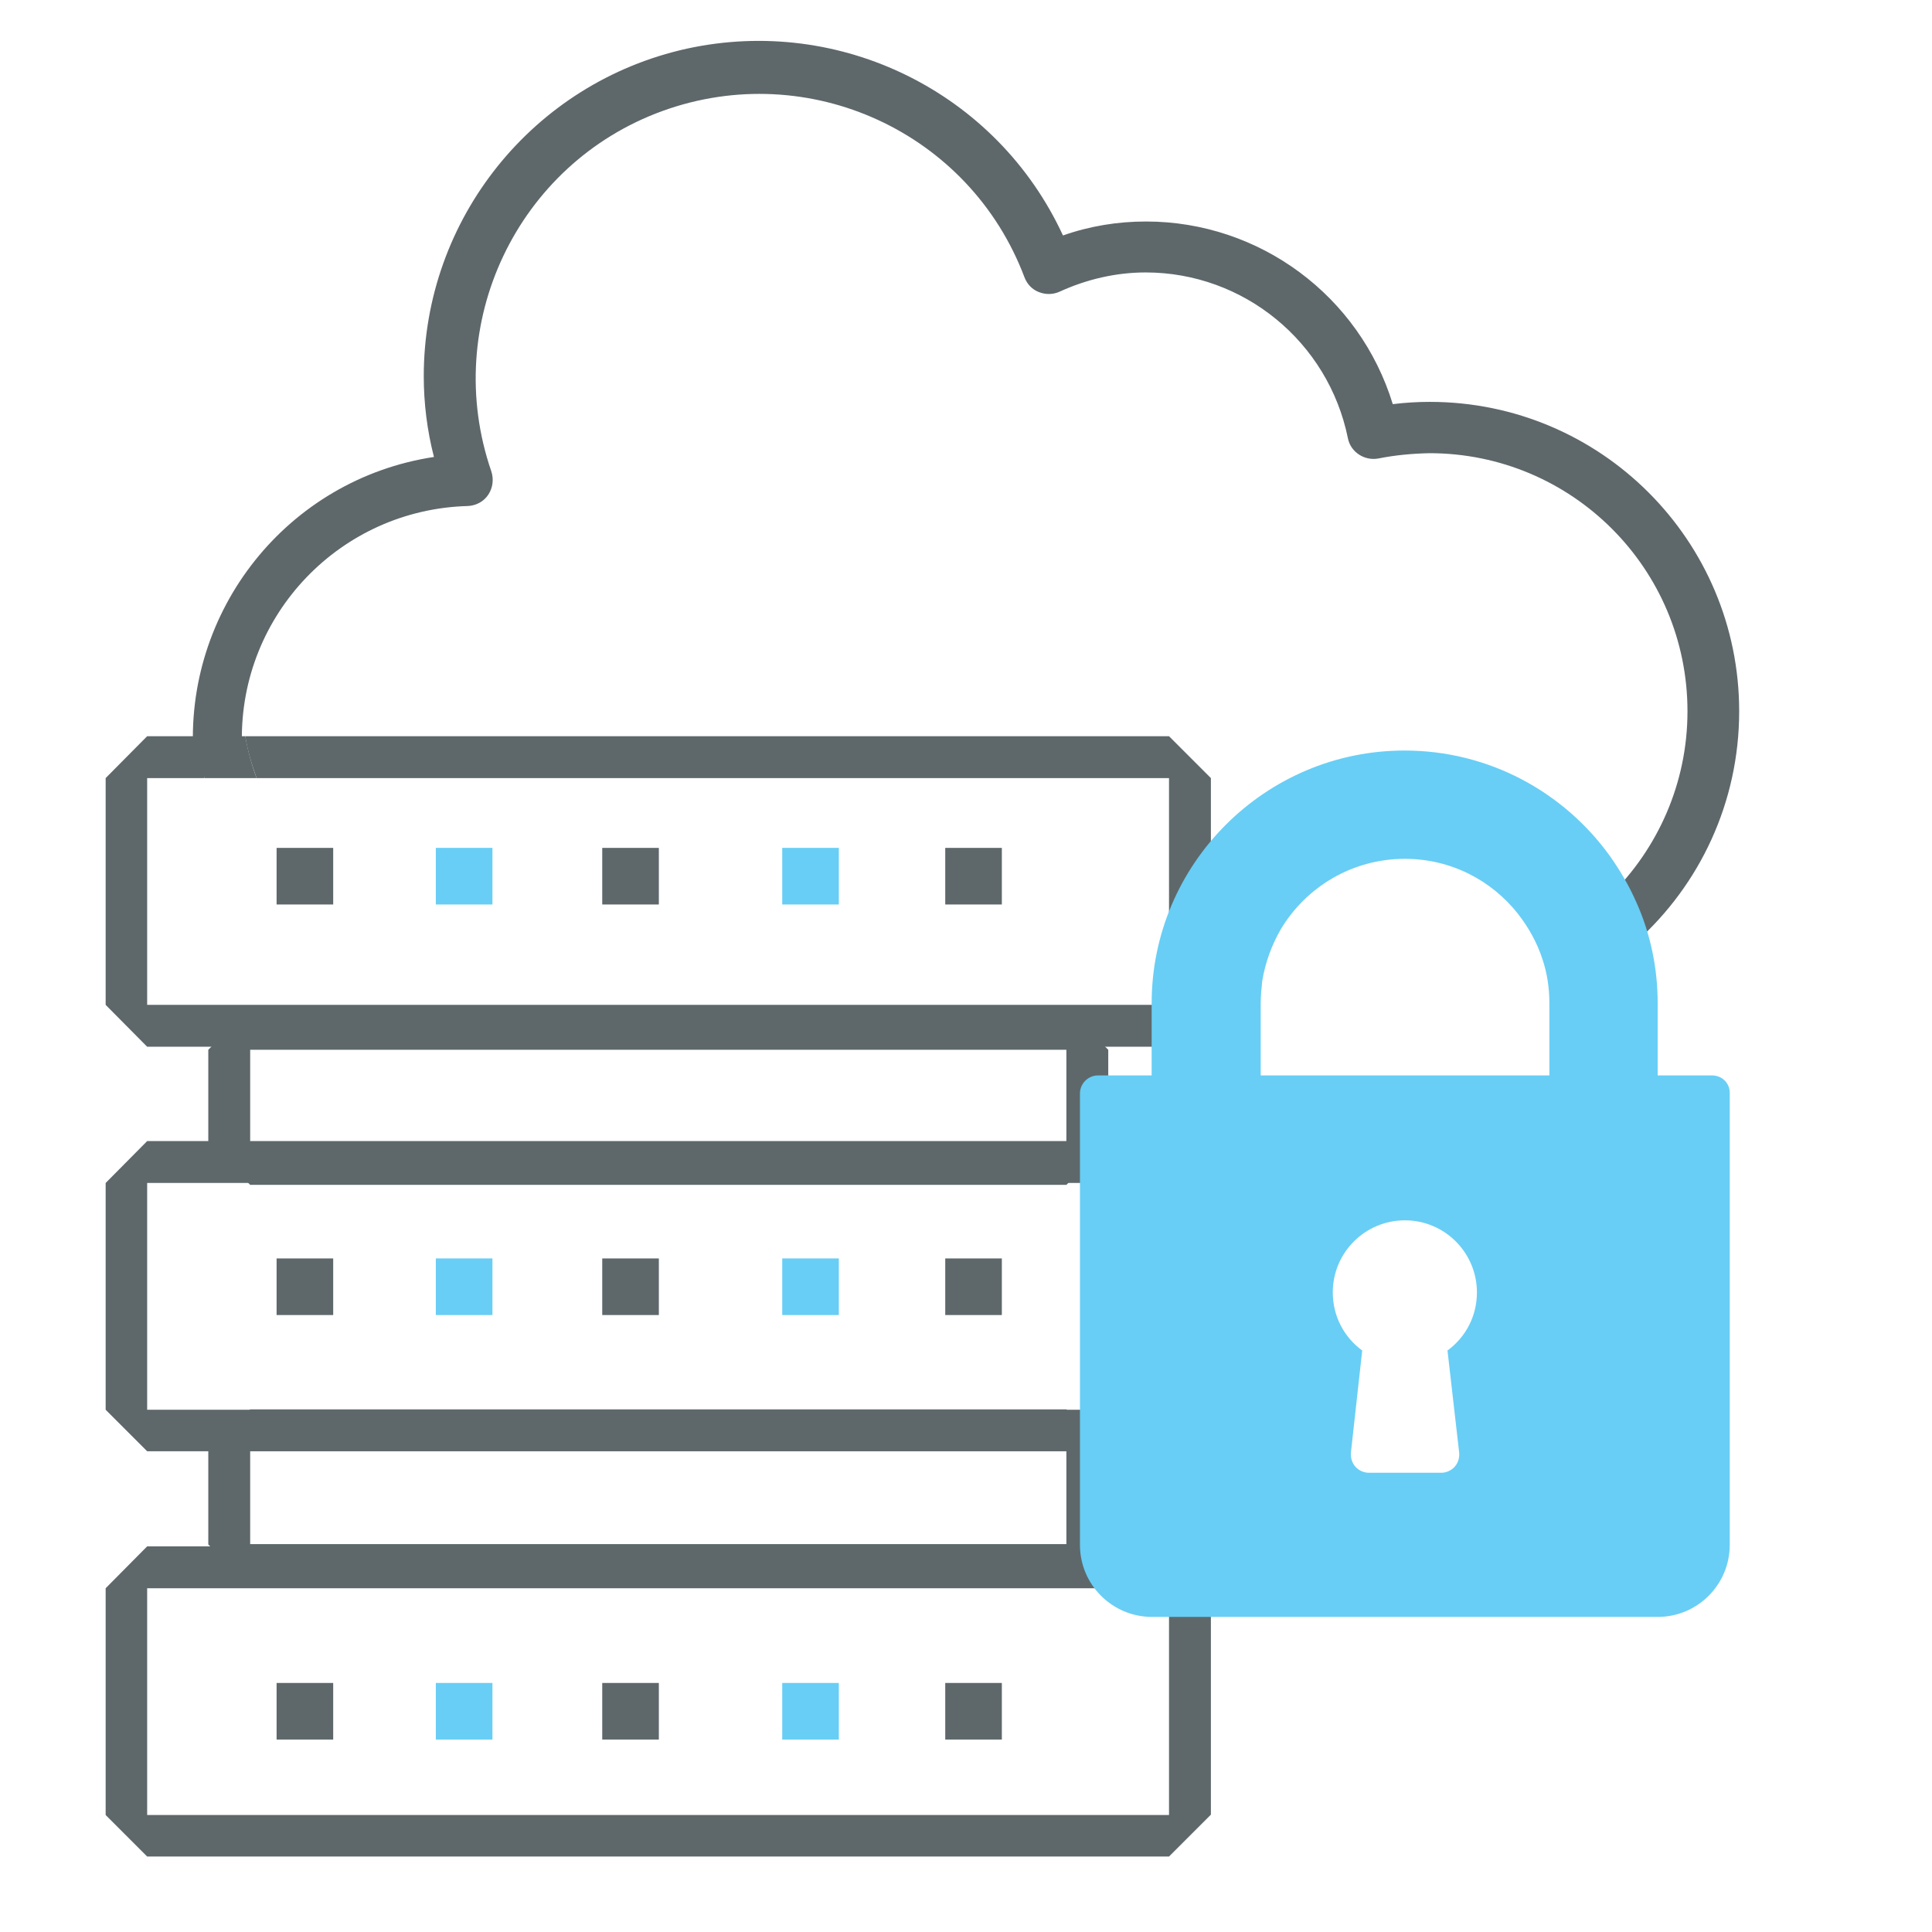 <?xml version="1.0" encoding="utf-8"?>
<!-- Generator: Adobe Illustrator 24.0.1, SVG Export Plug-In . SVG Version: 6.00 Build 0)  -->
<svg version="1.1" id="Capa_1" xmlns="http://www.w3.org/2000/svg" xmlns:xlink="http://www.w3.org/1999/xlink" x="0px" y="0px"
	 viewBox="0 0 512 512" style="enable-background:new 0 0 512 512;" xml:space="preserve">
<style type="text/css">
	.st0{fill:#68CEF5;}
	.st1{fill:#5E686B;}
	.st2{fill:#5E686B;stroke:#5E686B;stroke-width:4;stroke-miterlimit:10;}
	.st3{fill:none;}
	.st4{fill:none;stroke:#5E686B;stroke-width:11;stroke-miterlimit:10;}
	.st5{fill:#5E686B;stroke:#5E686B;stroke-miterlimit:10;}
	.st6{fill:none;stroke:#5E686B;stroke-width:10;stroke-miterlimit:10;}
	.st7{fill:none;stroke:#5E686B;stroke-width:13;stroke-miterlimit:10;}
	.st8{fill:none;stroke:#5E686B;stroke-width:9;stroke-linecap:round;stroke-miterlimit:10;}
</style>
<path class="st1" d="M282.6,278.2v24.7H66.3v-24.7H282.6 M282.6,267.1H66.3l-11.1,11.1v24.7l11.1,11.1h216.3l11.1-11.1v-24.7
	L282.6,267.1L282.6,267.1z"/>
<path class="st1" d="M282.6,384.5v24.7H66.3v-24.7H282.6 M282.6,373.5H66.3l-11.1,11.1v24.7l11.1,11.1h216.3l11.1-11.1v-24.7
	L282.6,373.5L282.6,373.5z"/>
<path class="st1" d="M309.8,313.5v60.1H39v-60.1H309.8 M309.8,302.4H39L28,313.5v60.1L39,384.6h270.8l11.1-11.1v-60.1L309.8,302.4
	L309.8,302.4z"/>
<path class="st1" d="M309.8,420.9v60.1H39v-60.1H309.8 M309.8,409.8H39L28,420.9v60.1L39,492h270.8l11.1-11.1v-60.1L309.8,409.8
	L309.8,409.8z"/>
<path class="st3" d="M68,206.2c8.7,23.5,31.4,40.2,57.9,40.1h183.9v-40.1H68z"/>
<path class="st3" d="M54.2,206.2H39v60.1h270.8V260H125.9C92.2,259.8,63.5,237.4,54.2,206.2z"/>
<path class="st3" d="M320.9,206.2v40.1h58c37.8,0,68.4-30.6,68.4-68.4c0-37.8-30.6-68.4-68.4-68.4c-4.6,0-9.1,0.5-13.5,1.4
	c-3.7,0.7-7.3-1.6-8.1-5.4c-5.2-25.5-27.6-43.8-53.6-43.9c-7.9,0-15.7,1.7-22.8,5.1c-1.7,0.8-3.7,0.8-5.5,0.1
	c-1.8-0.7-3.1-2.2-3.8-3.9c-14.5-38.5-57.3-58.2-95.9-44.1c-38.7,14-58.9,56.6-45.3,95.4c0.7,2.1,0.4,4.3-0.8,6.2
	c-1.2,1.8-3.3,2.9-5.4,3c-33.7,0.9-60.4,28.7-59.9,62.4c0,3.2,0.3,6.4,0.9,9.4h244.8L320.9,206.2z"/>
<path class="st1" d="M309.8,206.2v40.1h11.1v-40.1l-11.1-11.1H65c0.6,3.8,1.7,7.5,3,11.1H309.8z"/>
<path class="st1" d="M309.8,266.3H39v-60.1h15.2c-1.1-3.6-1.9-7.3-2.4-11.1H39L28,206.2v60.1L39,277.4h270.8l11.1-11.1V260h-11.1
	V266.3z"/>
<rect x="309.8" y="246.3" class="st1" width="11.1" height="13.7"/>
<path class="st1" d="M68,206.2c-1.3-3.5-2.3-7.2-3-11.1H51.8c0.5,3.8,1.3,7.5,2.4,11.1H68z"/>
<rect x="115.5" y="333.5" class="st0" width="15" height="15"/>
<rect x="73.3" y="333.5" class="st1" width="15" height="15"/>
<rect x="159.6" y="333.5" class="st1" width="15" height="15"/>
<rect x="207.3" y="333.5" class="st0" width="15" height="15"/>
<rect x="250.5" y="333.5" class="st1" width="15" height="15"/>
<rect x="115.5" y="224.7" class="st0" width="15" height="15"/>
<rect x="73.3" y="224.7" class="st1" width="15" height="15"/>
<rect x="159.6" y="224.7" class="st1" width="15" height="15"/>
<rect x="207.3" y="224.7" class="st0" width="15" height="15"/>
<rect x="250.5" y="224.7" class="st1" width="15" height="15"/>
<rect x="115.5" y="446" class="st0" width="15" height="15"/>
<rect x="73.3" y="446" class="st1" width="15" height="15"/>
<rect x="159.6" y="446" class="st1" width="15" height="15"/>
<rect x="207.3" y="446" class="st0" width="15" height="15"/>
<rect x="250.5" y="446" class="st1" width="15" height="15"/>
<path class="st3" d="M402.4,242.1c-7-8.9-17.9-14.6-30-14.6c-14,0-26.2,7.5-32.9,18.7h39.4C387.1,246.3,395.1,244.8,402.4,242.1z"/>
<path class="st3" d="M334.5,260c-0.3,1.9-0.4,3.9-0.4,5.9V285h76.6v-19.1c0-4-0.6-7.9-1.8-11.5c-9.3,3.7-19.4,5.7-30,5.7H334.5z"/>
<path class="st3" d="M391.5,342.4c0-10.6-8.6-19.1-19.1-19.1c-10.6,0-19.1,8.6-19.1,19.1c0,6.2,2.9,11.8,7.8,15.4l-3,27.1
	c-0.1,1.4,0.3,2.7,1.2,3.7c0.9,1,2.2,1.6,3.6,1.6h19.1c1.4,0,2.7-0.6,3.6-1.6c0.9-1,1.3-2.4,1.2-3.7l-3-27.1
	C388.6,354.2,391.5,348.6,391.5,342.4z"/>
<path class="st1" d="M460.9,188.5c0-45.3-36.7-82-82-82c-3.3,0-6.5,0.2-9.8,0.6c-8.8-28.7-35.3-48.4-65.4-48.4
	c-7.5,0-14.9,1.2-22,3.7c-17.5-37.9-59-58.4-99.7-49.5c-40.7,9-69.7,45.1-69.7,86.8c0,7.2,0.9,14.4,2.7,21.4
	c-38.8,5.9-66.5,40.7-63.7,79.9c0.1,1.6,0.3,3.3,0.5,4.9H65c-0.5-3.1-0.8-6.2-0.9-9.4c-0.5-33.7,26.2-61.5,59.9-62.4
	c2.2-0.1,4.2-1.2,5.4-3c1.2-1.8,1.5-4.1,0.8-6.2C116.8,86,137,43.4,175.6,29.4c38.7-14,81.4,5.6,95.9,44.1c0.7,1.8,2,3.2,3.8,3.9
	c1.8,0.7,3.7,0.7,5.5-0.1c7.2-3.3,15-5.1,22.8-5.1c26,0,48.4,18.4,53.6,43.9c0.7,3.7,4.4,6.1,8.1,5.4c4.5-0.9,9-1.3,13.5-1.4
	c37.8,0,68.4,30.6,68.4,68.4c0,19.1-7.9,36.4-20.5,48.8c2.7,3.8,5.1,7.9,7,12.2C450.4,234.5,460.9,212.7,460.9,188.5z"/>
<path class="st0" d="M453.7,285h-14.4v-19.1c0-9.6-2-18.7-5.7-26.9c-1.9-4.3-4.3-8.4-7-12.2c-12.2-16.9-32-27.9-54.4-27.9
	c-36.9,0-67,30.1-67,67V285H291c-2.6,0-4.8,2.1-4.8,4.8v119.6c0,10.6,8.6,19.1,19.1,19.1h134c10.6,0,19.1-8.6,19.1-19.1V289.8
	C458.5,287.1,456.4,285,453.7,285z M386.7,385c0.1,1.4-0.3,2.7-1.2,3.7c-0.9,1-2.2,1.6-3.6,1.6h-19.1c-1.4,0-2.7-0.6-3.6-1.6
	c-0.9-1-1.3-2.4-1.2-3.7l3-27.1c-4.9-3.6-7.8-9.2-7.8-15.4c0-10.6,8.6-19.1,19.1-19.1c10.6,0,19.1,8.6,19.1,19.1
	c0,6.2-2.9,11.8-7.8,15.4L386.7,385z M410.7,285h-76.6v-19.1c0-2,0.2-4,0.4-5.9c0.8-4.9,2.5-9.5,4.9-13.7
	c6.7-11.2,18.9-18.7,32.9-18.7c12.2,0,23,5.7,30,14.6c2.8,3.6,5.1,7.7,6.5,12.1c1.2,3.6,1.8,7.5,1.8,11.5V285z"/>
</svg>
